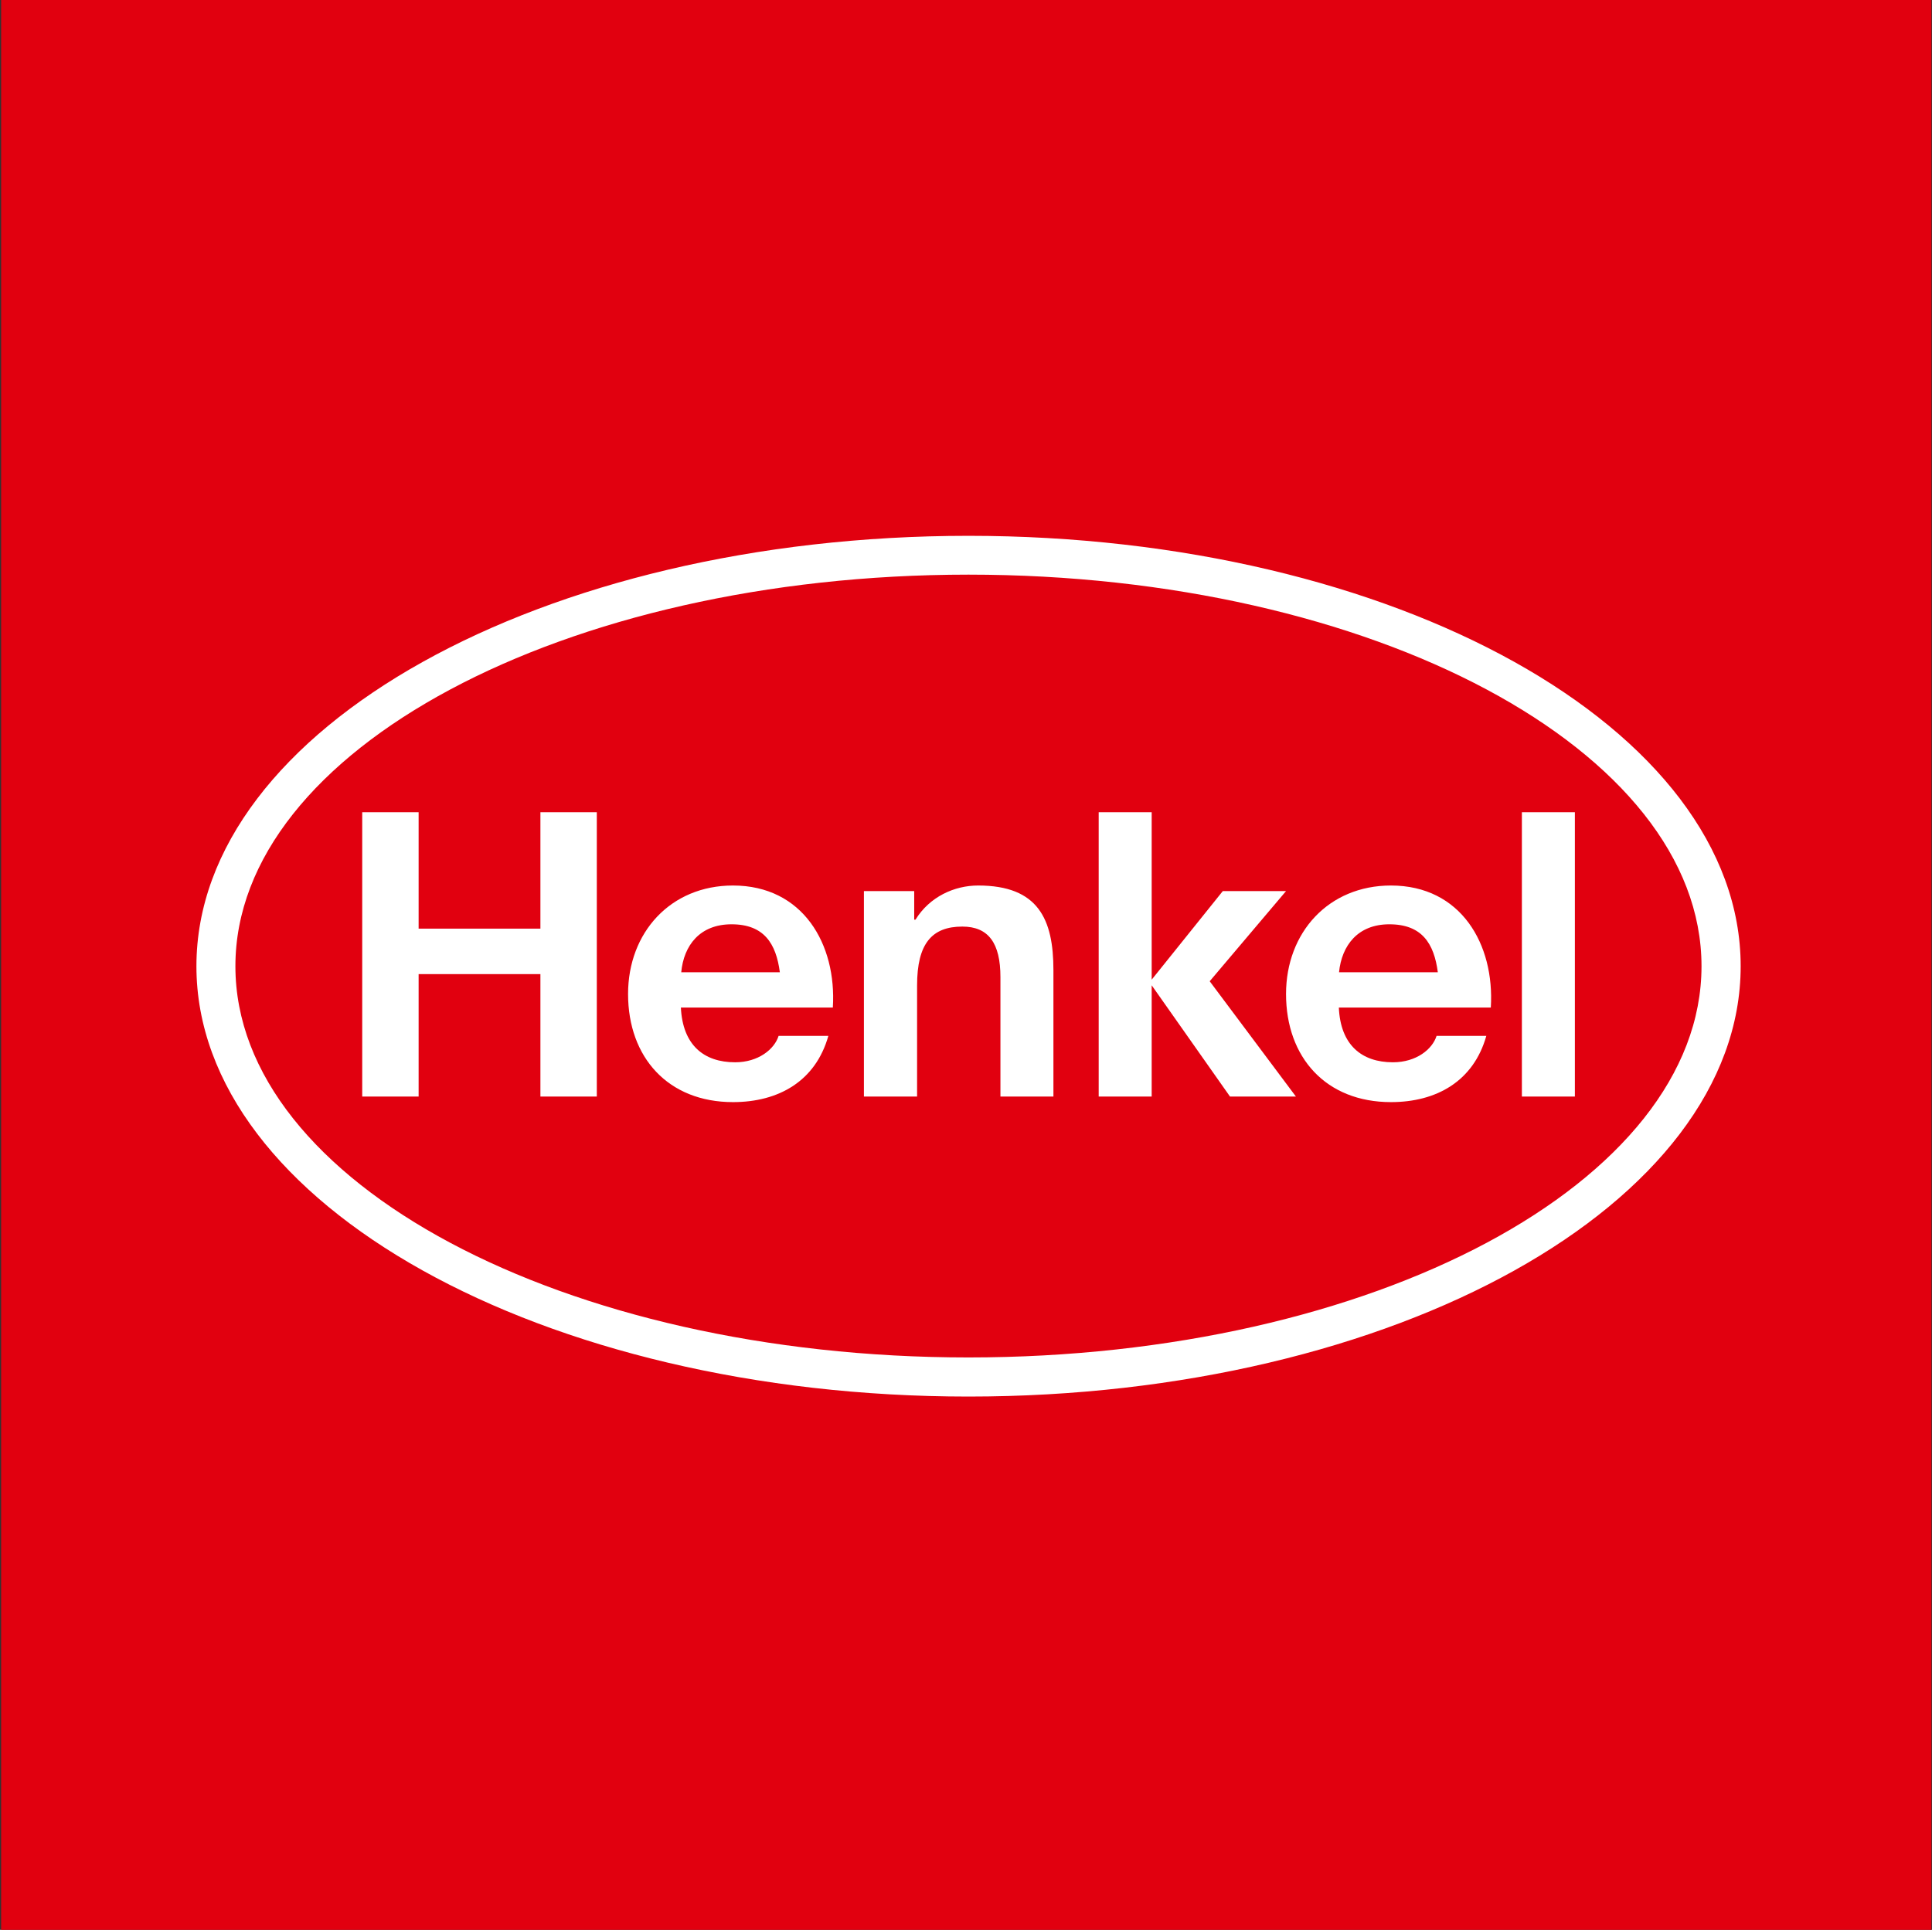 <svg width="1145" height="1144" viewBox="0 0 1145 1144" fill="none" xmlns="http://www.w3.org/2000/svg">
<rect x="0" y="0" width="1145" height="1144" fill="#333333" stroke="none"/>
<rect width="1144" height="1144" transform="translate(0.668)" fill="#E1000F"/>
<path fill-rule="evenodd" clip-rule="evenodd" d="M573.957 317.629C826.574 317.629 1031.61 431.945 1031.61 572.757C1031.61 713.591 826.574 827.865 573.957 827.865C321.444 827.865 116.41 713.591 116.41 572.757C116.41 431.945 321.444 317.629 573.957 317.629ZM573.957 340.641C334.218 340.641 139.511 444.836 139.511 572.757C139.511 700.732 334.218 804.681 573.957 804.681C813.695 804.681 1008.4 700.732 1008.4 572.757C1008.4 444.836 813.695 340.641 573.957 340.641ZM493.583 597.251H403.522C404.586 619.432 417.041 629.713 435.671 629.713C449.511 629.713 458.985 621.914 461.433 614.063H490.922C483.364 640.9 461.433 653.322 434.394 653.322C396.069 653.322 372.224 626.933 372.224 589.239C372.224 552.728 397.453 524.922 434.394 524.922C475.911 524.922 495.925 559.791 493.583 597.251ZM433.542 547.913C414.806 547.913 405.225 560.388 403.735 576.348H462.178C459.943 559.312 452.81 547.913 433.542 547.913ZM883.529 597.251H793.467C794.425 619.432 806.989 629.713 825.51 629.713C839.46 629.713 848.931 621.914 851.38 614.063H880.869C873.31 640.9 851.38 653.322 824.341 653.322C785.914 653.322 762.171 626.933 762.171 589.239C762.171 552.728 787.398 524.922 824.341 524.922C865.862 524.922 885.874 559.791 883.529 597.251ZM823.382 547.913C804.756 547.913 795.174 560.388 793.578 576.348H852.129C849.889 559.312 842.757 547.913 823.382 547.913ZM214.669 650.019H248.096V577.456H320.273V650.019H353.7V481.486H320.273V550.491H248.096V481.486H214.669V650.019ZM512 650.019H543.511V584.136C543.511 559.397 552.24 549.265 570.338 549.265C585.88 549.265 592.906 559.163 592.906 579.182V650.019H624.311V575.101C624.311 544.951 615.369 524.922 579.705 524.922C565.654 524.922 550.963 531.527 542.553 545.185H541.807V528.224H512V650.019ZM651.138 650.019H682.542V584.061L728.957 650.019H768.023L716.927 581.675L762.171 528.224H724.698L682.542 580.737V481.486H651.138V650.019ZM901.945 650.019H933.351V481.486H901.945V650.019Z" fill="white"/>
</svg>

